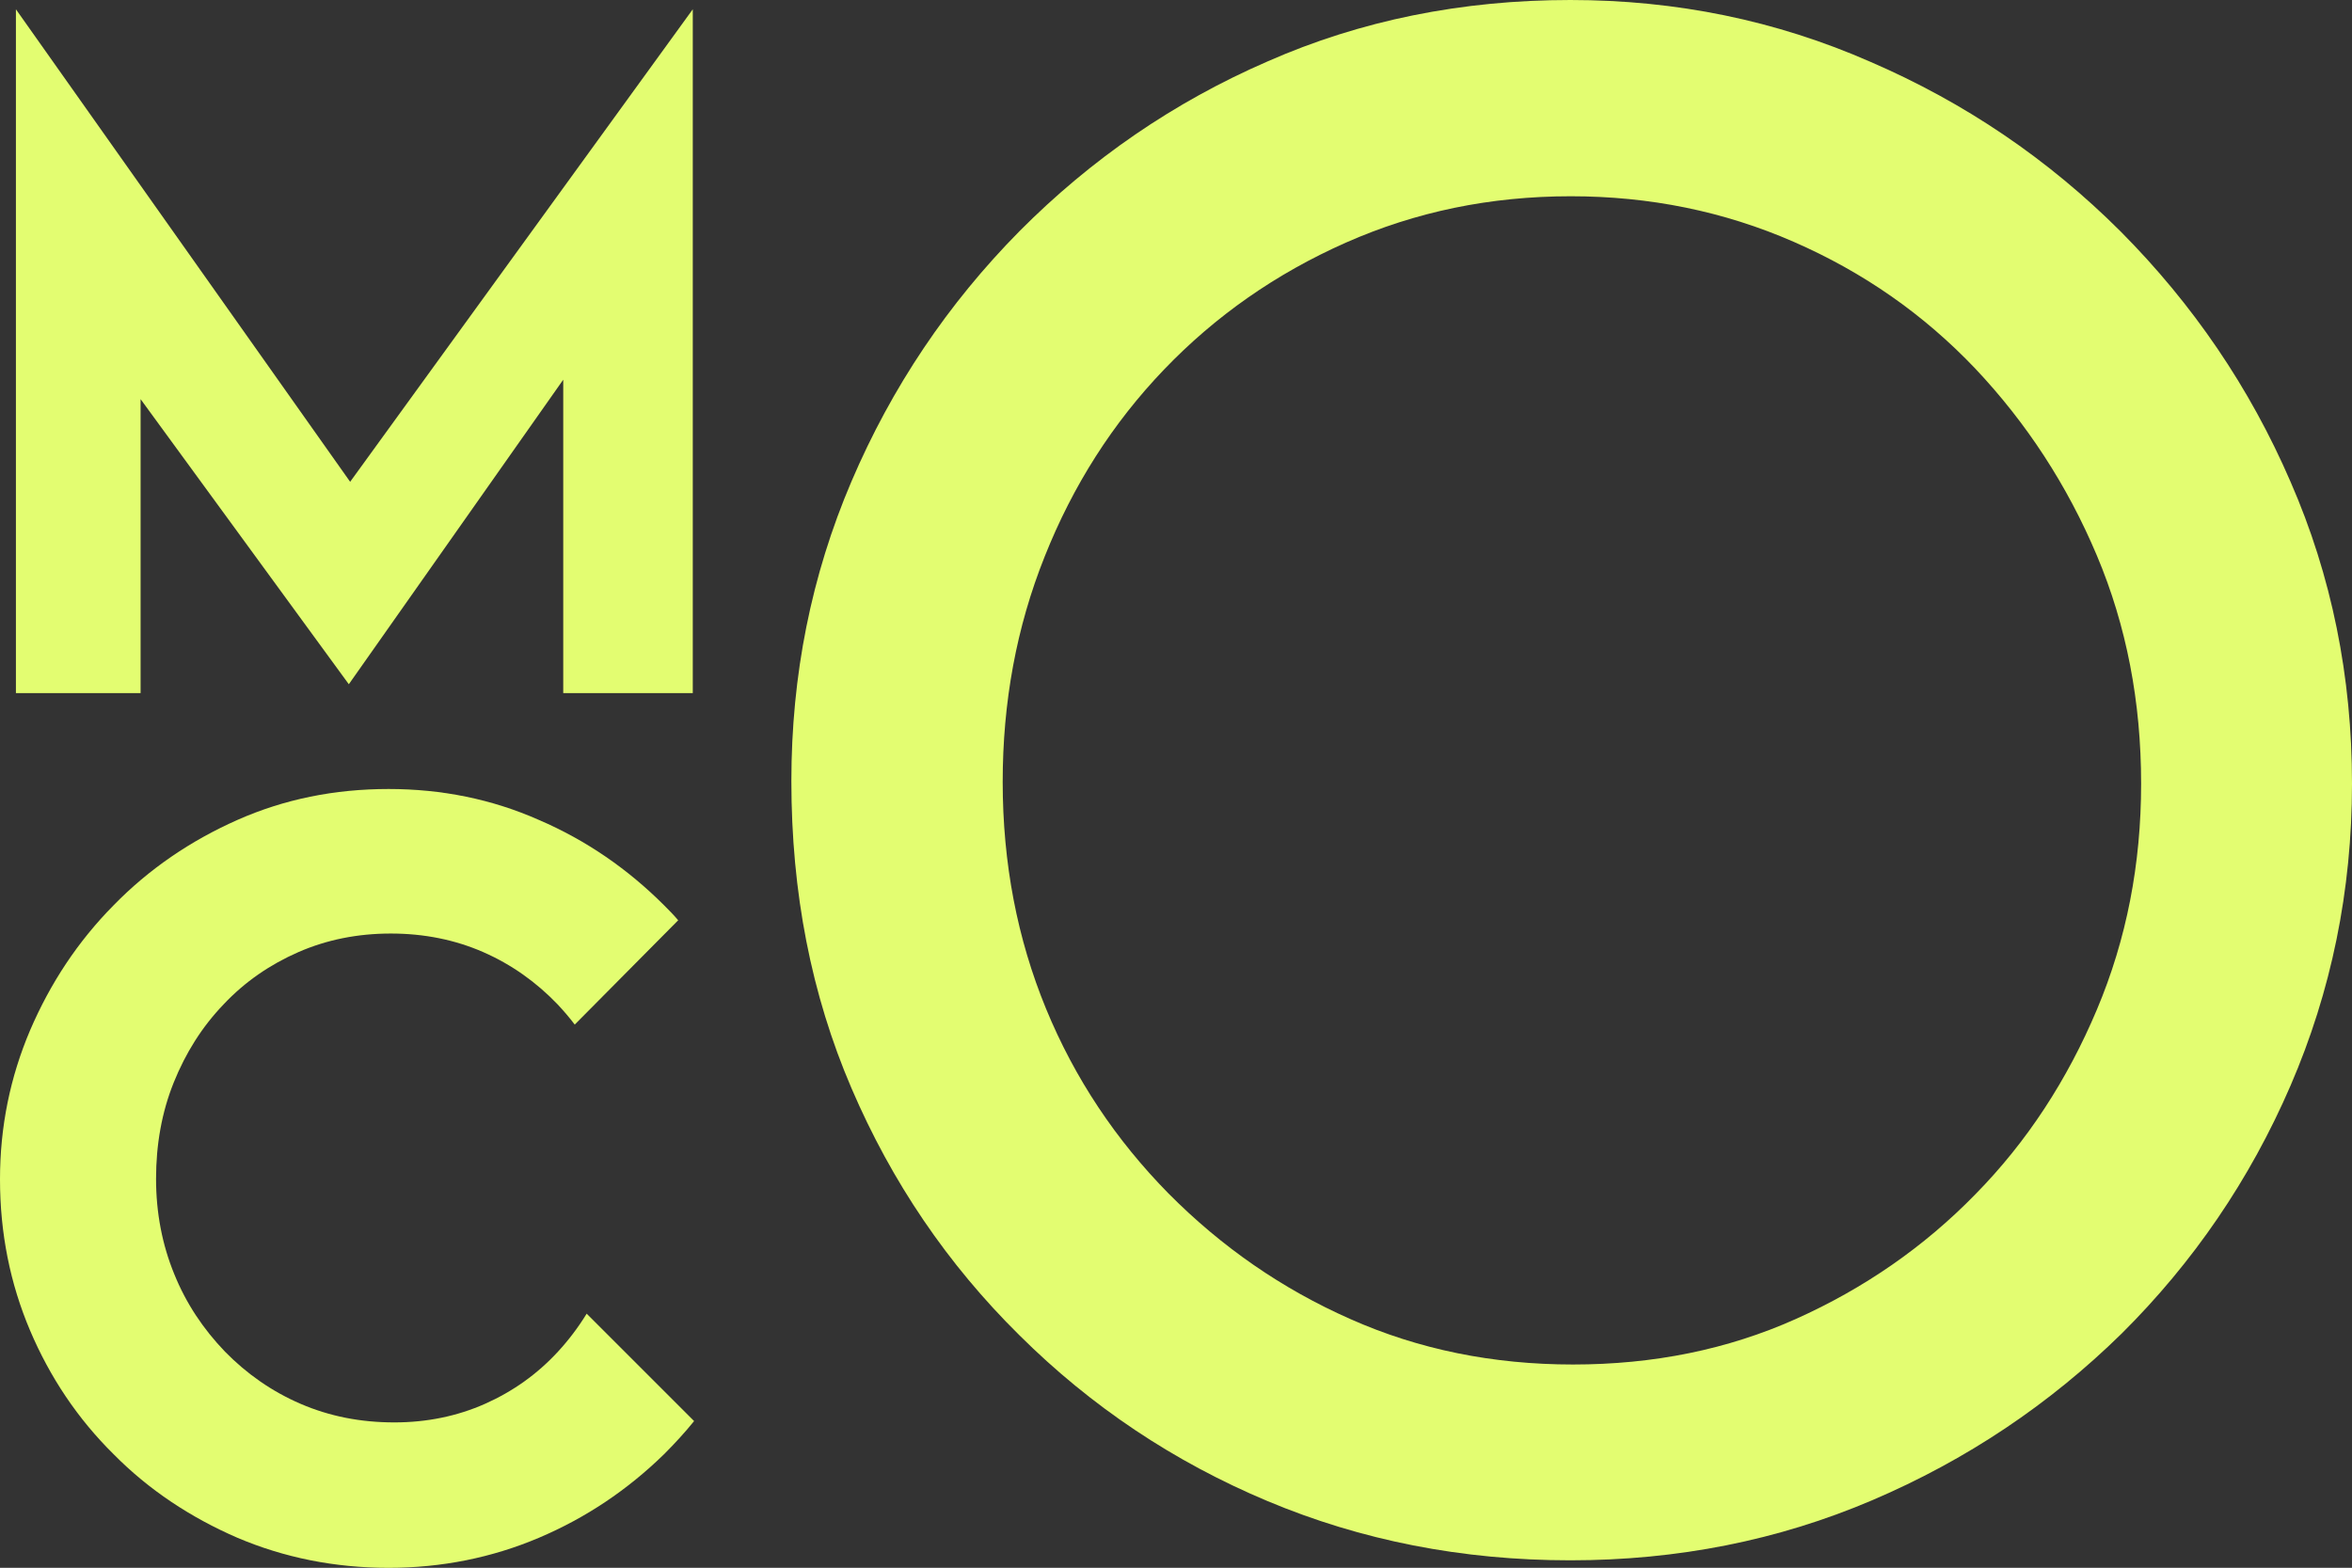 <?xml version="1.0" encoding="utf-8"?>
<!-- Generator: Adobe Illustrator 25.2.1, SVG Export Plug-In . SVG Version: 6.00 Build 0)  -->
<svg version="1.1" id="Layer_1" xmlns="http://www.w3.org/2000/svg" xmlns:xlink="http://www.w3.org/1999/xlink" x="0px" y="0px"
	 viewBox="0 0 532 354.7" style="enable-background:new 0 0 532 354.7;" xml:space="preserve">
<rect x="0" y="0" width="532" height="354.7" fill="#333333" stroke="none"/>
<style type="text/css">
	.st0{fill:#E3FD71;}
</style>
<g id="Layer_2">
</g>
<g>
	<path class="st0" d="M153.4,208.2c-1-1.2-2.1-2.3-3.2-3.4c-8.2-8.2-17.6-14.7-28.3-19.3c-10.6-4.7-22-7-34-7
		c-12.2,0-23.6,2.3-34.2,7s-20,11.1-28,19.3c-8.1,8.2-14.3,17.6-18.9,28.3C2.3,243.7,0,254.9,0,266.8C0,279,2.3,290.4,6.8,301
		s10.8,20,18.9,28c8,8.1,17.4,14.3,28,18.9c10.6,4.5,22,6.8,34.2,6.8c12,0,23.4-2.3,34-6.8s20-10.8,28.3-18.9
		c2.4-2.4,4.7-4.9,6.8-7.5l-24.3-24.3c-1.9,3.1-4.1,6-6.5,8.6c-4.7,5.1-10.2,9-16.5,11.8s-13.2,4.2-20.5,4.2
		c-7.7,0-14.7-1.4-21.2-4.2c-6.5-2.8-12.2-6.8-17.1-11.8c-4.9-5.1-8.8-10.9-11.5-17.6c-2.7-6.6-4.1-13.8-4.1-21.5
		c0-7.8,1.3-15.1,4-21.8s6.4-12.6,11.3-17.7c4.8-5.1,10.5-9,16.9-11.8s13.4-4.2,20.9-4.2s14.5,1.4,20.9,4.2s12,6.8,16.8,11.8
		c1.4,1.5,2.7,3,3.9,4.6L153.4,208.2z"/>
	<path class="st0" d="M236.3,125.9c6.4-16.1,15.4-30.2,27-42.3c11.6-12.1,25.3-21.7,41.1-28.7c15.8-7,32.7-10.5,50.9-10.5
		c17.8,0,34.6,3.4,50.4,10.3s29.4,16.4,41.1,28.7c11.6,12.3,20.8,26.4,27.5,42.3s10,33.1,10,51.6c0,18.2-3.3,35.2-10,51.1
		s-15.8,29.9-27.5,41.8c-11.6,11.9-25.2,21.3-40.6,28.2c-15.4,6.9-32.2,10.3-50.4,10.3c-18.1,0-34.9-3.4-50.4-10.3
		c-15.4-6.8-29.1-16.3-41.1-28.4c-11.9-12.1-21.2-26-27.7-41.8s-9.8-32.9-9.8-51.3C226.8,158.9,229.9,141.9,236.3,125.9
		 M192.6,246.2c9.1,21.2,21.7,39.8,38,55.9c16.2,16.1,34.9,28.6,56.1,37.5s44,13.4,68.5,13.4c24.2,0,47-4.5,68.3-13.6
		s40.1-21.7,56.4-37.7c16.2-16.1,29-34.8,38.2-56.1c9.2-21.3,13.9-44.1,13.9-68.3s-4.6-47-13.9-68.3c-9.2-21.3-22.1-40.2-38.4-56.6
		C463.3,36,444.4,23.2,423.1,14c-21.4-9.4-44-14-67.9-14c-24.5,0-47.4,4.6-68.5,13.9c-21.2,9.2-39.9,22.1-56.1,38.4
		c-16.2,16.4-28.9,35.3-38,56.6S179,152.8,179,176.7C179,201.9,183.5,225,192.6,246.2"/>
	<polygon class="st0" points="156.7,156.8 127.4,156.8 127.4,85.9 78.9,154.8 31.8,90.3 31.8,156.8 3.6,156.8 3.6,2.1 79.2,109 
		156.7,2.1 	"/>
</g>
</svg>
